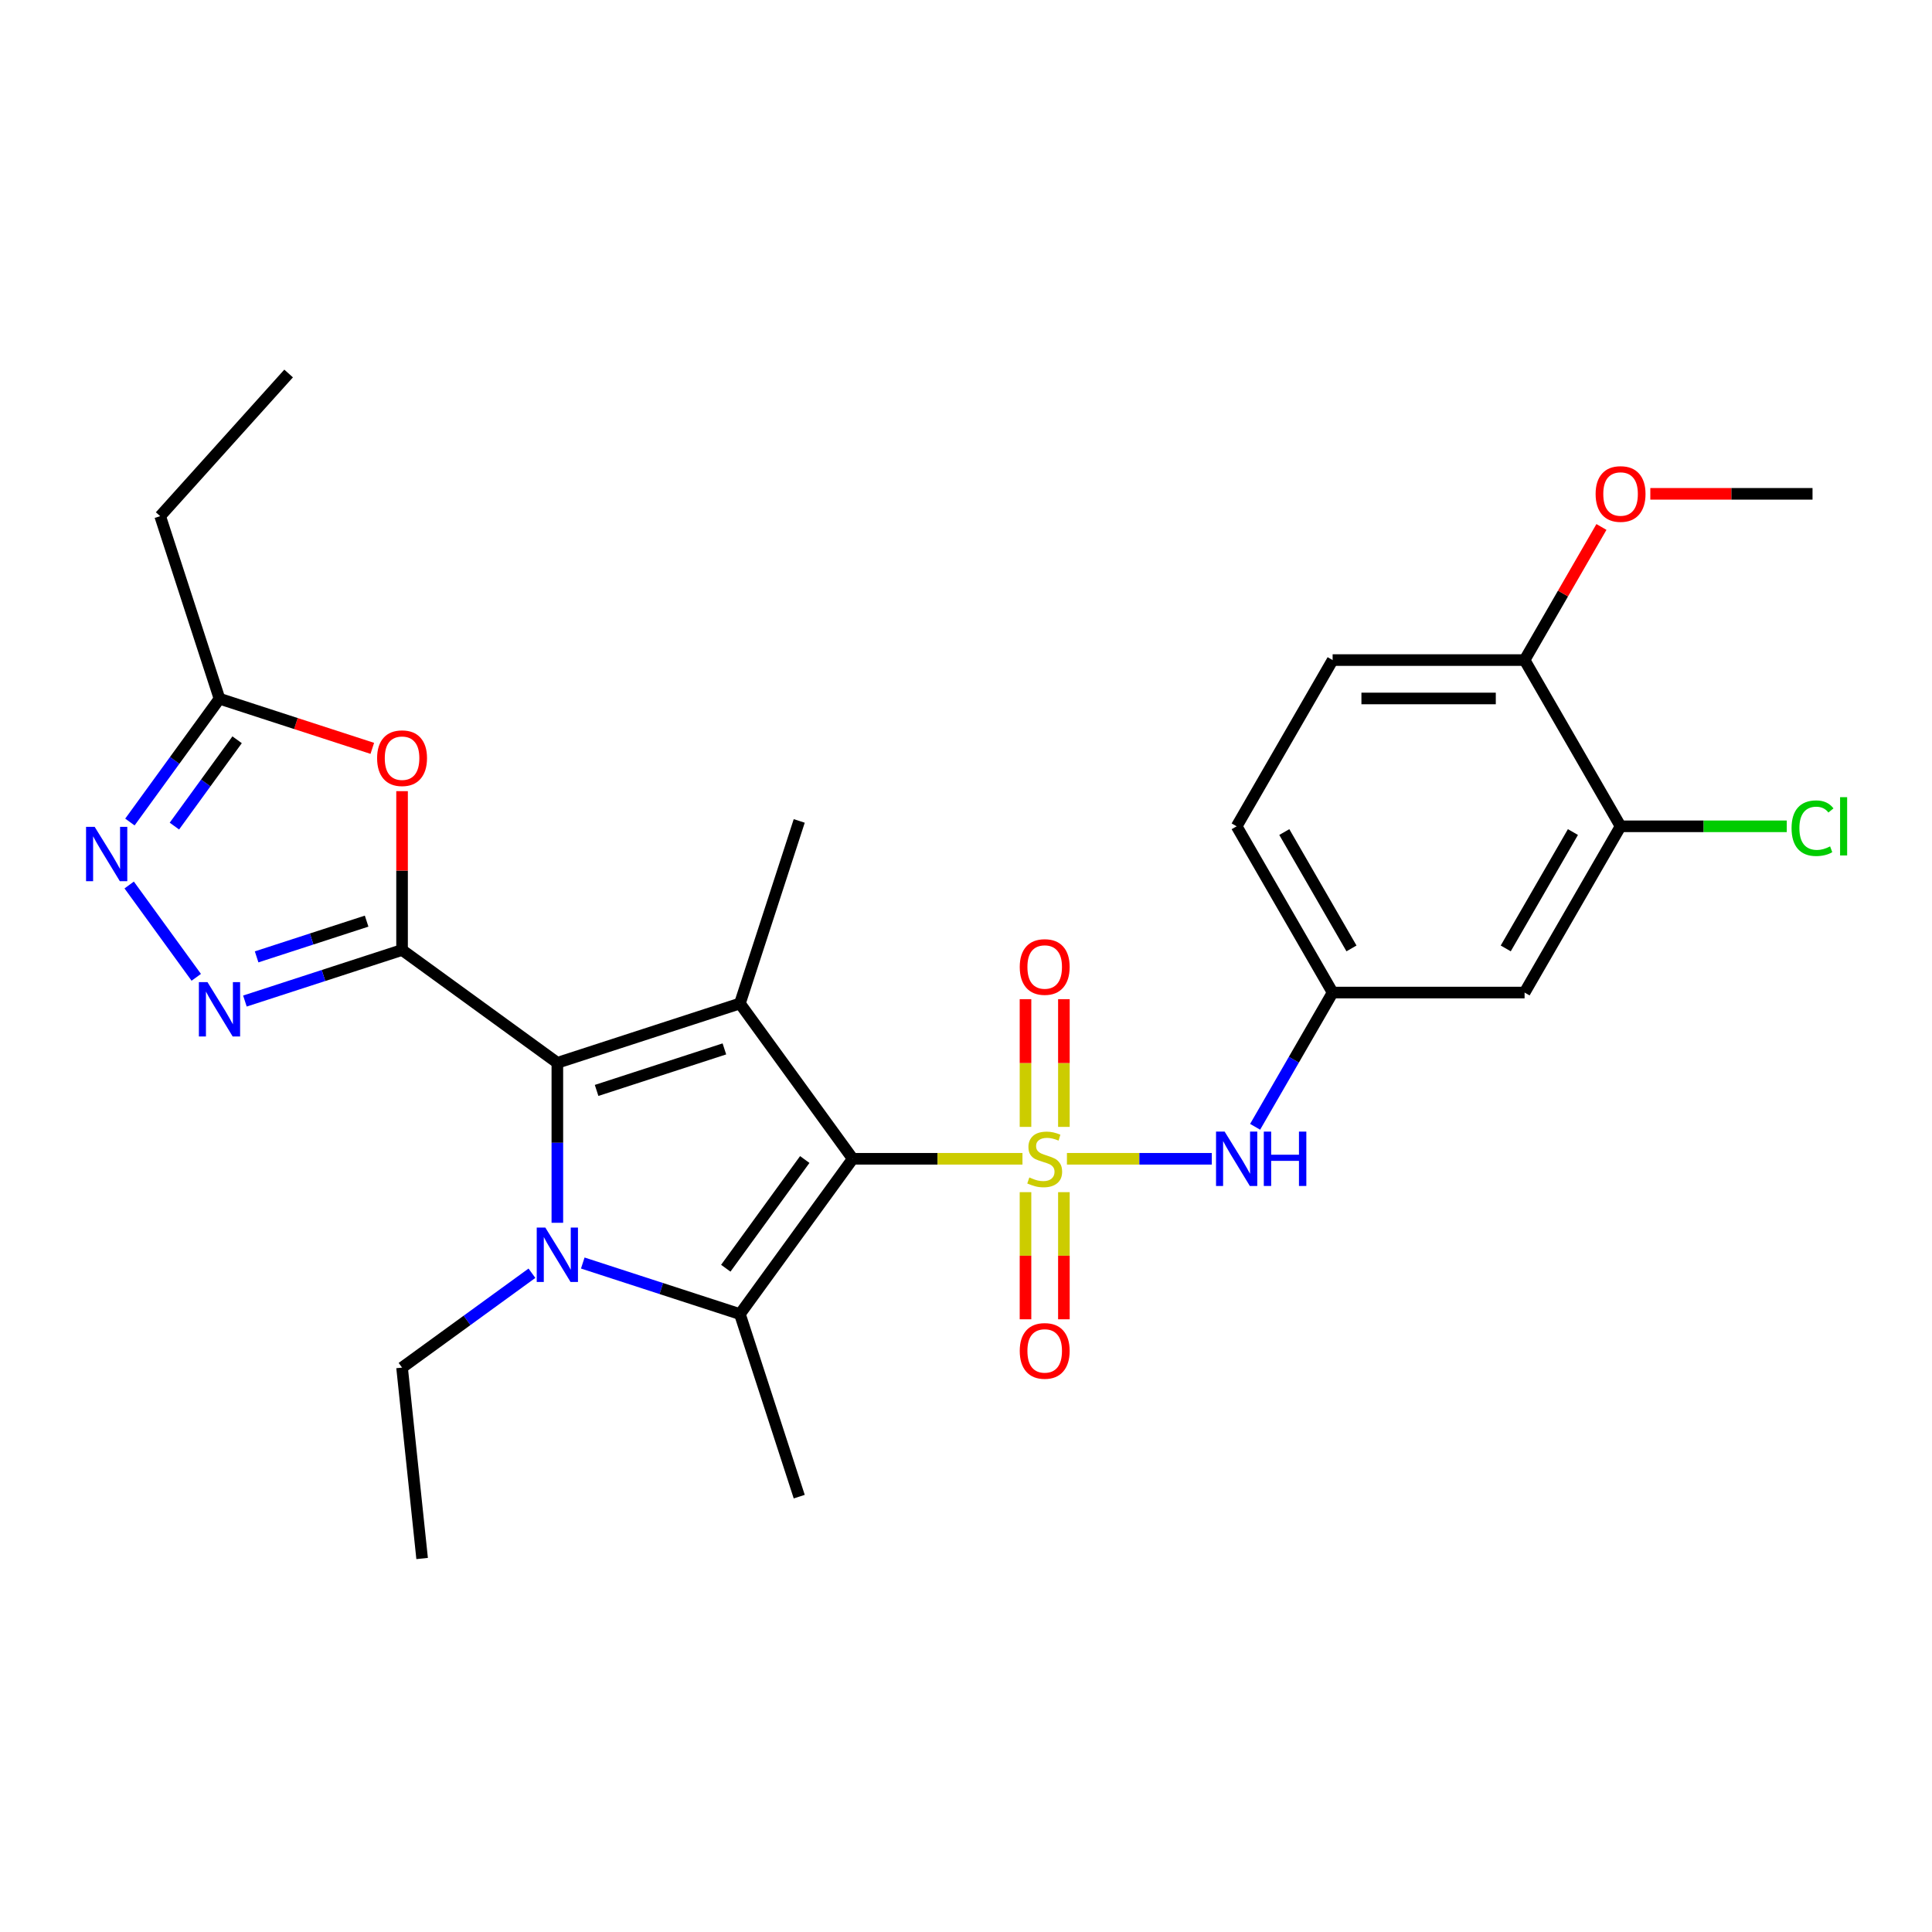 <?xml version='1.0' encoding='iso-8859-1'?>
<svg version='1.1' baseProfile='full'
              xmlns='http://www.w3.org/2000/svg'
                      xmlns:rdkit='http://www.rdkit.org/xml'
                      xmlns:xlink='http://www.w3.org/1999/xlink'
                  xml:space='preserve'
width='1000px' height='1000px' viewBox='0 0 1000 1000'>
<!-- END OF HEADER -->
<rect style='opacity:1.0;fill:#FFFFFF;stroke:none' width='1000' height='1000' x='0' y='0'> </rect>
<path class='bond-0' d='M 441.378,599.788 L 485.303,599.788' style='fill:none;fill-rule:evenodd;stroke:#000000;stroke-width:6px;stroke-linecap:butt;stroke-linejoin:miter;stroke-opacity:1' />
<path class='bond-0' d='M 485.303,599.788 L 529.229,599.788' style='fill:none;fill-rule:evenodd;stroke:#CCCC00;stroke-width:6px;stroke-linecap:butt;stroke-linejoin:miter;stroke-opacity:1' />
<path class='bond-2' d='M 441.378,599.788 L 382.978,519.407' style='fill:none;fill-rule:evenodd;stroke:#000000;stroke-width:6px;stroke-linecap:butt;stroke-linejoin:miter;stroke-opacity:1' />
<path class='bond-5' d='M 441.378,599.788 L 382.978,680.169' style='fill:none;fill-rule:evenodd;stroke:#000000;stroke-width:6px;stroke-linecap:butt;stroke-linejoin:miter;stroke-opacity:1' />
<path class='bond-5' d='M 416.542,600.165 L 375.662,656.432' style='fill:none;fill-rule:evenodd;stroke:#000000;stroke-width:6px;stroke-linecap:butt;stroke-linejoin:miter;stroke-opacity:1' />
<path class='bond-9' d='M 552.24,599.788 L 589.731,599.788' style='fill:none;fill-rule:evenodd;stroke:#CCCC00;stroke-width:6px;stroke-linecap:butt;stroke-linejoin:miter;stroke-opacity:1' />
<path class='bond-9' d='M 589.731,599.788 L 627.223,599.788' style='fill:none;fill-rule:evenodd;stroke:#0000FF;stroke-width:6px;stroke-linecap:butt;stroke-linejoin:miter;stroke-opacity:1' />
<path class='bond-11' d='M 550.67,583.275 L 550.67,550.222' style='fill:none;fill-rule:evenodd;stroke:#CCCC00;stroke-width:6px;stroke-linecap:butt;stroke-linejoin:miter;stroke-opacity:1' />
<path class='bond-11' d='M 550.67,550.222 L 550.67,517.168' style='fill:none;fill-rule:evenodd;stroke:#FF0000;stroke-width:6px;stroke-linecap:butt;stroke-linejoin:miter;stroke-opacity:1' />
<path class='bond-11' d='M 530.798,583.275 L 530.798,550.222' style='fill:none;fill-rule:evenodd;stroke:#CCCC00;stroke-width:6px;stroke-linecap:butt;stroke-linejoin:miter;stroke-opacity:1' />
<path class='bond-11' d='M 530.798,550.222 L 530.798,517.168' style='fill:none;fill-rule:evenodd;stroke:#FF0000;stroke-width:6px;stroke-linecap:butt;stroke-linejoin:miter;stroke-opacity:1' />
<path class='bond-12' d='M 530.798,617.056 L 530.798,649.96' style='fill:none;fill-rule:evenodd;stroke:#CCCC00;stroke-width:6px;stroke-linecap:butt;stroke-linejoin:miter;stroke-opacity:1' />
<path class='bond-12' d='M 530.798,649.96 L 530.798,682.864' style='fill:none;fill-rule:evenodd;stroke:#FF0000;stroke-width:6px;stroke-linecap:butt;stroke-linejoin:miter;stroke-opacity:1' />
<path class='bond-12' d='M 550.67,617.056 L 550.67,649.96' style='fill:none;fill-rule:evenodd;stroke:#CCCC00;stroke-width:6px;stroke-linecap:butt;stroke-linejoin:miter;stroke-opacity:1' />
<path class='bond-12' d='M 550.67,649.96 L 550.67,682.864' style='fill:none;fill-rule:evenodd;stroke:#FF0000;stroke-width:6px;stroke-linecap:butt;stroke-linejoin:miter;stroke-opacity:1' />
<path class='bond-1' d='M 288.485,550.11 L 382.978,519.407' style='fill:none;fill-rule:evenodd;stroke:#000000;stroke-width:6px;stroke-linecap:butt;stroke-linejoin:miter;stroke-opacity:1' />
<path class='bond-1' d='M 308.799,564.403 L 374.944,542.911' style='fill:none;fill-rule:evenodd;stroke:#000000;stroke-width:6px;stroke-linecap:butt;stroke-linejoin:miter;stroke-opacity:1' />
<path class='bond-3' d='M 288.485,550.11 L 208.104,491.71' style='fill:none;fill-rule:evenodd;stroke:#000000;stroke-width:6px;stroke-linecap:butt;stroke-linejoin:miter;stroke-opacity:1' />
<path class='bond-28' d='M 288.485,550.11 L 288.485,591.512' style='fill:none;fill-rule:evenodd;stroke:#000000;stroke-width:6px;stroke-linecap:butt;stroke-linejoin:miter;stroke-opacity:1' />
<path class='bond-28' d='M 288.485,591.512 L 288.485,632.914' style='fill:none;fill-rule:evenodd;stroke:#0000FF;stroke-width:6px;stroke-linecap:butt;stroke-linejoin:miter;stroke-opacity:1' />
<path class='bond-19' d='M 382.978,519.407 L 413.681,424.914' style='fill:none;fill-rule:evenodd;stroke:#000000;stroke-width:6px;stroke-linecap:butt;stroke-linejoin:miter;stroke-opacity:1' />
<path class='bond-6' d='M 208.104,491.71 L 167.434,504.924' style='fill:none;fill-rule:evenodd;stroke:#000000;stroke-width:6px;stroke-linecap:butt;stroke-linejoin:miter;stroke-opacity:1' />
<path class='bond-6' d='M 167.434,504.924 L 126.765,518.139' style='fill:none;fill-rule:evenodd;stroke:#0000FF;stroke-width:6px;stroke-linecap:butt;stroke-linejoin:miter;stroke-opacity:1' />
<path class='bond-6' d='M 189.762,476.776 L 161.294,486.026' style='fill:none;fill-rule:evenodd;stroke:#000000;stroke-width:6px;stroke-linecap:butt;stroke-linejoin:miter;stroke-opacity:1' />
<path class='bond-6' d='M 161.294,486.026 L 132.825,495.276' style='fill:none;fill-rule:evenodd;stroke:#0000FF;stroke-width:6px;stroke-linecap:butt;stroke-linejoin:miter;stroke-opacity:1' />
<path class='bond-7' d='M 208.104,491.71 L 208.104,450.606' style='fill:none;fill-rule:evenodd;stroke:#000000;stroke-width:6px;stroke-linecap:butt;stroke-linejoin:miter;stroke-opacity:1' />
<path class='bond-7' d='M 208.104,450.606 L 208.104,409.503' style='fill:none;fill-rule:evenodd;stroke:#FF0000;stroke-width:6px;stroke-linecap:butt;stroke-linejoin:miter;stroke-opacity:1' />
<path class='bond-4' d='M 301.639,653.74 L 342.309,666.955' style='fill:none;fill-rule:evenodd;stroke:#0000FF;stroke-width:6px;stroke-linecap:butt;stroke-linejoin:miter;stroke-opacity:1' />
<path class='bond-4' d='M 342.309,666.955 L 382.978,680.169' style='fill:none;fill-rule:evenodd;stroke:#000000;stroke-width:6px;stroke-linecap:butt;stroke-linejoin:miter;stroke-opacity:1' />
<path class='bond-17' d='M 275.33,659.024 L 241.717,683.445' style='fill:none;fill-rule:evenodd;stroke:#0000FF;stroke-width:6px;stroke-linecap:butt;stroke-linejoin:miter;stroke-opacity:1' />
<path class='bond-17' d='M 241.717,683.445 L 208.104,707.866' style='fill:none;fill-rule:evenodd;stroke:#000000;stroke-width:6px;stroke-linecap:butt;stroke-linejoin:miter;stroke-opacity:1' />
<path class='bond-20' d='M 382.978,680.169 L 413.681,774.662' style='fill:none;fill-rule:evenodd;stroke:#000000;stroke-width:6px;stroke-linecap:butt;stroke-linejoin:miter;stroke-opacity:1' />
<path class='bond-8' d='M 101.584,505.86 L 66.865,458.073' style='fill:none;fill-rule:evenodd;stroke:#0000FF;stroke-width:6px;stroke-linecap:butt;stroke-linejoin:miter;stroke-opacity:1' />
<path class='bond-10' d='M 192.704,387.35 L 153.157,374.501' style='fill:none;fill-rule:evenodd;stroke:#FF0000;stroke-width:6px;stroke-linecap:butt;stroke-linejoin:miter;stroke-opacity:1' />
<path class='bond-10' d='M 153.157,374.501 L 113.61,361.651' style='fill:none;fill-rule:evenodd;stroke:#000000;stroke-width:6px;stroke-linecap:butt;stroke-linejoin:miter;stroke-opacity:1' />
<path class='bond-29' d='M 67.237,425.479 L 90.424,393.565' style='fill:none;fill-rule:evenodd;stroke:#0000FF;stroke-width:6px;stroke-linecap:butt;stroke-linejoin:miter;stroke-opacity:1' />
<path class='bond-29' d='M 90.424,393.565 L 113.61,361.651' style='fill:none;fill-rule:evenodd;stroke:#000000;stroke-width:6px;stroke-linecap:butt;stroke-linejoin:miter;stroke-opacity:1' />
<path class='bond-29' d='M 90.269,427.585 L 106.5,405.245' style='fill:none;fill-rule:evenodd;stroke:#0000FF;stroke-width:6px;stroke-linecap:butt;stroke-linejoin:miter;stroke-opacity:1' />
<path class='bond-29' d='M 106.5,405.245 L 122.73,382.905' style='fill:none;fill-rule:evenodd;stroke:#000000;stroke-width:6px;stroke-linecap:butt;stroke-linejoin:miter;stroke-opacity:1' />
<path class='bond-15' d='M 649.647,583.235 L 669.708,548.489' style='fill:none;fill-rule:evenodd;stroke:#0000FF;stroke-width:6px;stroke-linecap:butt;stroke-linejoin:miter;stroke-opacity:1' />
<path class='bond-15' d='M 669.708,548.489 L 689.768,513.743' style='fill:none;fill-rule:evenodd;stroke:#000000;stroke-width:6px;stroke-linecap:butt;stroke-linejoin:miter;stroke-opacity:1' />
<path class='bond-24' d='M 113.61,361.651 L 82.908,267.158' style='fill:none;fill-rule:evenodd;stroke:#000000;stroke-width:6px;stroke-linecap:butt;stroke-linejoin:miter;stroke-opacity:1' />
<path class='bond-13' d='M 838.803,427.698 L 789.124,513.743' style='fill:none;fill-rule:evenodd;stroke:#000000;stroke-width:6px;stroke-linecap:butt;stroke-linejoin:miter;stroke-opacity:1' />
<path class='bond-13' d='M 814.142,430.669 L 779.367,490.901' style='fill:none;fill-rule:evenodd;stroke:#000000;stroke-width:6px;stroke-linecap:butt;stroke-linejoin:miter;stroke-opacity:1' />
<path class='bond-21' d='M 838.803,427.698 L 881.814,427.698' style='fill:none;fill-rule:evenodd;stroke:#000000;stroke-width:6px;stroke-linecap:butt;stroke-linejoin:miter;stroke-opacity:1' />
<path class='bond-21' d='M 881.814,427.698 L 924.825,427.698' style='fill:none;fill-rule:evenodd;stroke:#00CC00;stroke-width:6px;stroke-linecap:butt;stroke-linejoin:miter;stroke-opacity:1' />
<path class='bond-30' d='M 838.803,427.698 L 789.124,341.653' style='fill:none;fill-rule:evenodd;stroke:#000000;stroke-width:6px;stroke-linecap:butt;stroke-linejoin:miter;stroke-opacity:1' />
<path class='bond-14' d='M 789.124,513.743 L 689.768,513.743' style='fill:none;fill-rule:evenodd;stroke:#000000;stroke-width:6px;stroke-linecap:butt;stroke-linejoin:miter;stroke-opacity:1' />
<path class='bond-22' d='M 689.768,513.743 L 640.09,427.698' style='fill:none;fill-rule:evenodd;stroke:#000000;stroke-width:6px;stroke-linecap:butt;stroke-linejoin:miter;stroke-opacity:1' />
<path class='bond-22' d='M 699.526,490.901 L 664.751,430.669' style='fill:none;fill-rule:evenodd;stroke:#000000;stroke-width:6px;stroke-linecap:butt;stroke-linejoin:miter;stroke-opacity:1' />
<path class='bond-16' d='M 789.124,341.653 L 689.768,341.653' style='fill:none;fill-rule:evenodd;stroke:#000000;stroke-width:6px;stroke-linecap:butt;stroke-linejoin:miter;stroke-opacity:1' />
<path class='bond-16' d='M 774.221,361.525 L 704.672,361.525' style='fill:none;fill-rule:evenodd;stroke:#000000;stroke-width:6px;stroke-linecap:butt;stroke-linejoin:miter;stroke-opacity:1' />
<path class='bond-23' d='M 789.124,341.653 L 809.013,307.205' style='fill:none;fill-rule:evenodd;stroke:#000000;stroke-width:6px;stroke-linecap:butt;stroke-linejoin:miter;stroke-opacity:1' />
<path class='bond-23' d='M 809.013,307.205 L 828.902,272.757' style='fill:none;fill-rule:evenodd;stroke:#FF0000;stroke-width:6px;stroke-linecap:butt;stroke-linejoin:miter;stroke-opacity:1' />
<path class='bond-26' d='M 208.104,707.866 L 218.489,806.678' style='fill:none;fill-rule:evenodd;stroke:#000000;stroke-width:6px;stroke-linecap:butt;stroke-linejoin:miter;stroke-opacity:1' />
<path class='bond-18' d='M 689.768,341.653 L 640.09,427.698' style='fill:none;fill-rule:evenodd;stroke:#000000;stroke-width:6px;stroke-linecap:butt;stroke-linejoin:miter;stroke-opacity:1' />
<path class='bond-25' d='M 854.203,255.608 L 896.181,255.608' style='fill:none;fill-rule:evenodd;stroke:#FF0000;stroke-width:6px;stroke-linecap:butt;stroke-linejoin:miter;stroke-opacity:1' />
<path class='bond-25' d='M 896.181,255.608 L 938.159,255.608' style='fill:none;fill-rule:evenodd;stroke:#000000;stroke-width:6px;stroke-linecap:butt;stroke-linejoin:miter;stroke-opacity:1' />
<path class='bond-27' d='M 82.908,267.158 L 149.39,193.322' style='fill:none;fill-rule:evenodd;stroke:#000000;stroke-width:6px;stroke-linecap:butt;stroke-linejoin:miter;stroke-opacity:1' />
<path  class='atom-1' d='M 532.786 609.446
Q 533.104 609.565, 534.415 610.121
Q 535.727 610.678, 537.157 611.035
Q 538.628 611.353, 540.058 611.353
Q 542.721 611.353, 544.271 610.081
Q 545.821 608.77, 545.821 606.505
Q 545.821 604.955, 545.026 604.001
Q 544.271 603.047, 543.079 602.53
Q 541.887 602.014, 539.899 601.418
Q 537.396 600.663, 535.885 599.947
Q 534.415 599.232, 533.342 597.722
Q 532.309 596.211, 532.309 593.668
Q 532.309 590.131, 534.693 587.945
Q 537.117 585.759, 541.887 585.759
Q 545.145 585.759, 548.842 587.309
L 547.927 590.369
Q 544.549 588.978, 542.006 588.978
Q 539.264 588.978, 537.753 590.131
Q 536.243 591.244, 536.283 593.191
Q 536.283 594.701, 537.038 595.615
Q 537.833 596.529, 538.946 597.046
Q 540.098 597.563, 542.006 598.159
Q 544.549 598.954, 546.06 599.748
Q 547.57 600.543, 548.643 602.173
Q 549.756 603.762, 549.756 606.505
Q 549.756 610.399, 547.133 612.506
Q 544.549 614.572, 540.217 614.572
Q 537.714 614.572, 535.806 614.016
Q 533.938 613.499, 531.713 612.585
L 532.786 609.446
' fill='#CCCC00'/>
<path  class='atom-5' d='M 282.265 635.397
L 291.485 650.301
Q 292.399 651.771, 293.87 654.434
Q 295.34 657.097, 295.42 657.256
L 295.42 635.397
L 299.155 635.397
L 299.155 663.535
L 295.3 663.535
L 285.404 647.241
Q 284.252 645.333, 283.02 643.147
Q 281.828 640.961, 281.47 640.286
L 281.47 663.535
L 277.814 663.535
L 277.814 635.397
L 282.265 635.397
' fill='#0000FF'/>
<path  class='atom-7' d='M 107.391 508.344
L 116.611 523.247
Q 117.525 524.718, 118.996 527.381
Q 120.466 530.043, 120.545 530.202
L 120.545 508.344
L 124.281 508.344
L 124.281 536.482
L 120.426 536.482
L 110.53 520.187
Q 109.378 518.28, 108.146 516.094
Q 106.954 513.908, 106.596 513.232
L 106.596 536.482
L 102.94 536.482
L 102.94 508.344
L 107.391 508.344
' fill='#0000FF'/>
<path  class='atom-8' d='M 195.187 392.433
Q 195.187 385.677, 198.526 381.902
Q 201.864 378.126, 208.104 378.126
Q 214.343 378.126, 217.682 381.902
Q 221.02 385.677, 221.02 392.433
Q 221.02 399.269, 217.642 403.164
Q 214.264 407.019, 208.104 407.019
Q 201.904 407.019, 198.526 403.164
Q 195.187 399.309, 195.187 392.433
M 208.104 403.839
Q 212.396 403.839, 214.701 400.978
Q 217.046 398.077, 217.046 392.433
Q 217.046 386.909, 214.701 384.127
Q 212.396 381.305, 208.104 381.305
Q 203.812 381.305, 201.467 384.087
Q 199.162 386.869, 199.162 392.433
Q 199.162 398.117, 201.467 400.978
Q 203.812 403.839, 208.104 403.839
' fill='#FF0000'/>
<path  class='atom-9' d='M 48.991 427.963
L 58.211 442.867
Q 59.125 444.337, 60.595 447
Q 62.066 449.662, 62.145 449.821
L 62.145 427.963
L 65.881 427.963
L 65.881 456.101
L 62.026 456.101
L 52.13 439.806
Q 50.978 437.899, 49.746 435.713
Q 48.553 433.527, 48.196 432.851
L 48.196 456.101
L 44.539 456.101
L 44.539 427.963
L 48.991 427.963
' fill='#0000FF'/>
<path  class='atom-10' d='M 633.871 585.719
L 643.091 600.623
Q 644.005 602.093, 645.475 604.756
Q 646.946 607.419, 647.025 607.578
L 647.025 585.719
L 650.761 585.719
L 650.761 613.857
L 646.906 613.857
L 637.01 597.563
Q 635.858 595.655, 634.626 593.469
Q 633.433 591.283, 633.076 590.608
L 633.076 613.857
L 629.419 613.857
L 629.419 585.719
L 633.871 585.719
' fill='#0000FF'/>
<path  class='atom-10' d='M 654.139 585.719
L 657.954 585.719
L 657.954 597.682
L 672.341 597.682
L 672.341 585.719
L 676.156 585.719
L 676.156 613.857
L 672.341 613.857
L 672.341 600.861
L 657.954 600.861
L 657.954 613.857
L 654.139 613.857
L 654.139 585.719
' fill='#0000FF'/>
<path  class='atom-12' d='M 527.818 500.512
Q 527.818 493.755, 531.156 489.98
Q 534.494 486.204, 540.734 486.204
Q 546.974 486.204, 550.312 489.98
Q 553.65 493.755, 553.65 500.512
Q 553.65 507.347, 550.272 511.242
Q 546.894 515.097, 540.734 515.097
Q 534.534 515.097, 531.156 511.242
Q 527.818 507.387, 527.818 500.512
M 540.734 511.918
Q 545.026 511.918, 547.331 509.056
Q 549.676 506.155, 549.676 500.512
Q 549.676 494.987, 547.331 492.205
Q 545.026 489.384, 540.734 489.384
Q 536.442 489.384, 534.097 492.166
Q 531.792 494.948, 531.792 500.512
Q 531.792 506.195, 534.097 509.056
Q 536.442 511.918, 540.734 511.918
' fill='#FF0000'/>
<path  class='atom-13' d='M 527.818 699.224
Q 527.818 692.468, 531.156 688.692
Q 534.494 684.917, 540.734 684.917
Q 546.974 684.917, 550.312 688.692
Q 553.65 692.468, 553.65 699.224
Q 553.65 706.06, 550.272 709.954
Q 546.894 713.809, 540.734 713.809
Q 534.534 713.809, 531.156 709.954
Q 527.818 706.099, 527.818 699.224
M 540.734 710.63
Q 545.026 710.63, 547.331 707.768
Q 549.676 704.867, 549.676 699.224
Q 549.676 693.7, 547.331 690.918
Q 545.026 688.096, 540.734 688.096
Q 536.442 688.096, 534.097 690.878
Q 531.792 693.66, 531.792 699.224
Q 531.792 704.907, 534.097 707.768
Q 536.442 710.63, 540.734 710.63
' fill='#FF0000'/>
<path  class='atom-22' d='M 927.309 428.672
Q 927.309 421.677, 930.568 418.021
Q 933.866 414.325, 940.106 414.325
Q 945.908 414.325, 949.008 418.418
L 946.385 420.565
Q 944.12 417.584, 940.106 417.584
Q 935.854 417.584, 933.588 420.445
Q 931.363 423.267, 931.363 428.672
Q 931.363 434.236, 933.668 437.097
Q 936.013 439.959, 940.543 439.959
Q 943.643 439.959, 947.26 438.091
L 948.372 441.072
Q 946.902 442.025, 944.676 442.582
Q 942.451 443.138, 939.987 443.138
Q 933.866 443.138, 930.568 439.402
Q 927.309 435.667, 927.309 428.672
' fill='#00CC00'/>
<path  class='atom-22' d='M 952.426 412.616
L 956.082 412.616
L 956.082 442.781
L 952.426 442.781
L 952.426 412.616
' fill='#00CC00'/>
<path  class='atom-24' d='M 825.886 255.688
Q 825.886 248.932, 829.225 245.156
Q 832.563 241.381, 838.803 241.381
Q 845.042 241.381, 848.38 245.156
Q 851.719 248.932, 851.719 255.688
Q 851.719 262.524, 848.341 266.418
Q 844.963 270.273, 838.803 270.273
Q 832.603 270.273, 829.225 266.418
Q 825.886 262.563, 825.886 255.688
M 838.803 267.094
Q 843.095 267.094, 845.4 264.232
Q 847.745 261.331, 847.745 255.688
Q 847.745 250.164, 845.4 247.382
Q 843.095 244.56, 838.803 244.56
Q 834.51 244.56, 832.166 247.342
Q 829.86 250.124, 829.86 255.688
Q 829.86 261.371, 832.166 264.232
Q 834.51 267.094, 838.803 267.094
' fill='#FF0000'/>
</svg>
